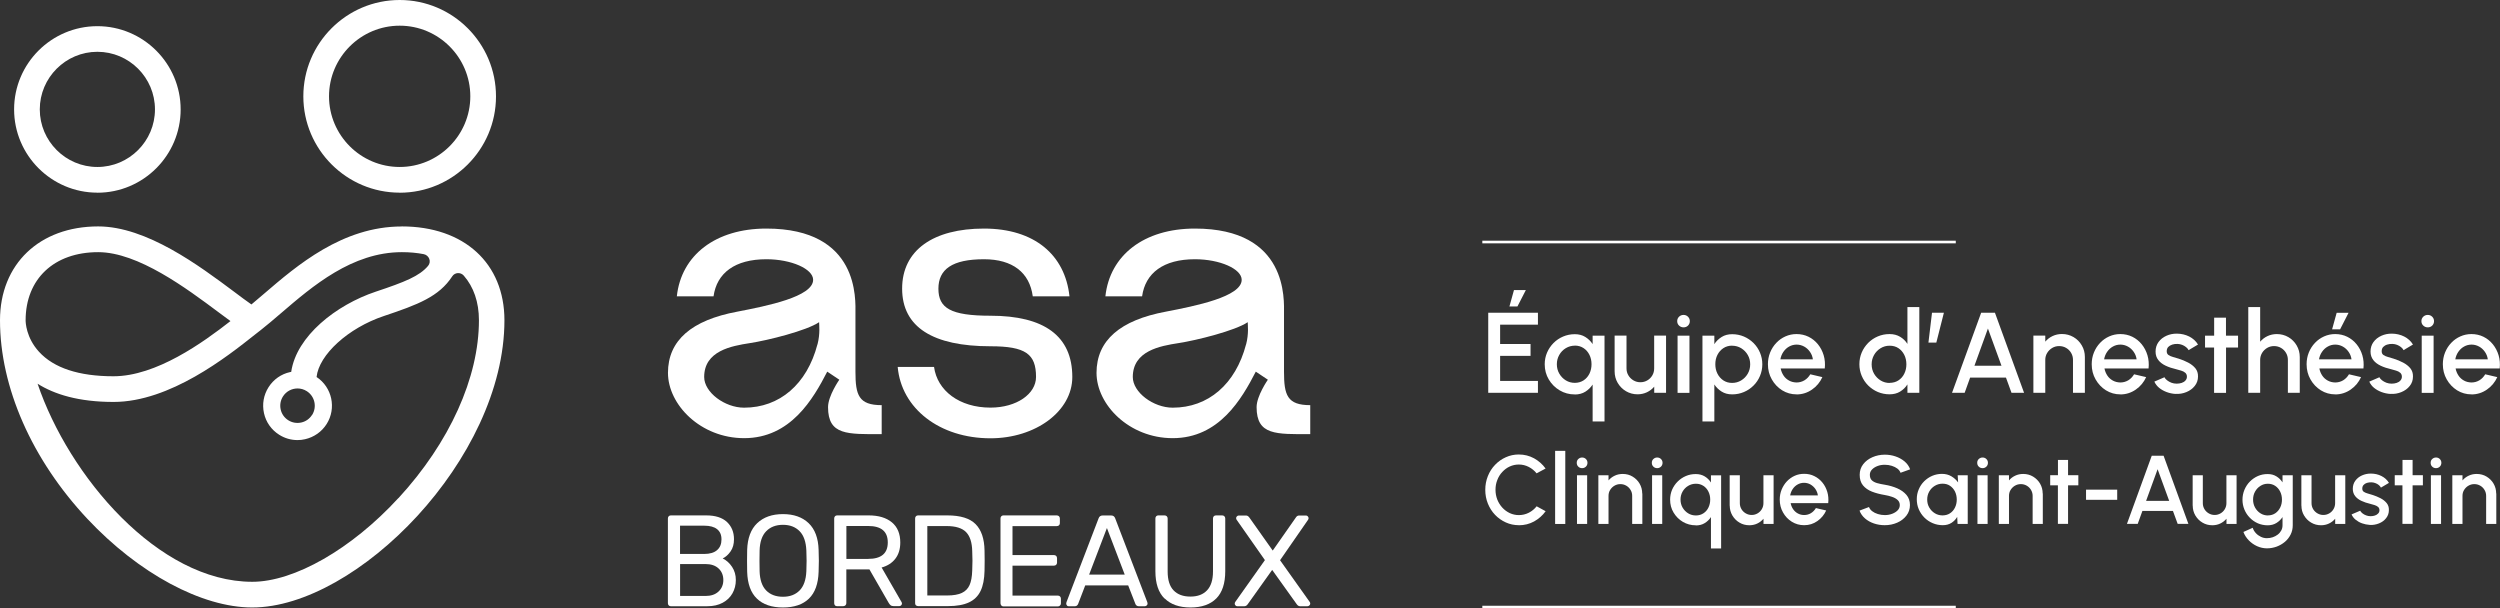 <?xml version="1.0" encoding="UTF-8"?>
<svg id="Calque_2" data-name="Calque 2" xmlns="http://www.w3.org/2000/svg" viewBox="0 0 405.9 98.79">
  <rect x="0" y="0" width="405.9" height="98.79" fill="#333333" stroke="none"/>
  <defs>
    <style>
      .cls-1 {
        fill: #fff;
        stroke-width: 0px;
      }
    </style>
  </defs>
  <g id="Calque_1-2" data-name="Calque 1">
    <g>
      <g>
        <path class="cls-1" d="M241.63,63.78v-13h8.07v1.93h-6.14v3.14h4.94v1.93h-4.94v4.07h6.14v1.93h-8.07ZM245.07,49.76l.74-2.67h1.93l-1.37,2.67h-1.3Z"/>
        <path class="cls-1" d="M255.69,64.04c-.9,0-1.72-.22-2.46-.66-.74-.44-1.33-1.03-1.77-1.77-.44-.74-.66-1.57-.66-2.47,0-.67.13-1.31.38-1.89.25-.59.61-1.11,1.05-1.56.45-.45.97-.8,1.56-1.05.59-.25,1.22-.38,1.89-.38s1.23.15,1.71.45c.48.3.88.68,1.19,1.16v-1.37h1.93v13.93h-1.93v-5.99c-.31.47-.71.86-1.19,1.16-.48.3-1.05.45-1.71.45ZM255.7,56.12c-.54,0-1.03.14-1.48.41-.45.27-.8.64-1.06,1.1-.26.46-.39.96-.39,1.51s.13,1.07.4,1.53c.27.46.62.82,1.06,1.09.44.27.93.4,1.46.4s1.02-.14,1.43-.41c.41-.27.72-.64.95-1.1.22-.46.33-.97.33-1.52s-.11-1.06-.34-1.52c-.23-.46-.54-.82-.95-1.09s-.88-.41-1.43-.41Z"/>
        <path class="cls-1" d="M262.15,60.3v-5.81h1.93v5.33c0,.41.1.79.31,1.13.2.34.48.61.82.81.34.2.71.3,1.12.3s.79-.1,1.13-.3.61-.47.81-.81c.2-.34.3-.72.3-1.13v-5.33h1.93v9.29s-1.92,0-1.92,0v-1c-.33.38-.72.69-1.19.91-.47.22-.98.33-1.51.33-.69,0-1.31-.17-1.88-.5-.56-.33-1.01-.78-1.35-1.35-.33-.56-.5-1.19-.5-1.88Z"/>
        <path class="cls-1" d="M273.35,53.15c-.3,0-.54-.1-.74-.29s-.3-.43-.3-.72.1-.52.3-.72c.2-.19.44-.29.73-.29s.53.1.72.29c.2.2.3.44.3.72s-.1.53-.29.72-.44.29-.72.29ZM272.37,54.5h1.93v9.29h-1.93v-9.29Z"/>
        <path class="cls-1" d="M278.34,68.43h-1.93v-13.93h1.93v1.37c.31-.48.71-.86,1.19-1.16.48-.3,1.05-.45,1.71-.45s1.31.13,1.9.38c.59.25,1.11.61,1.56,1.05.45.45.8.97,1.05,1.56.25.59.38,1.22.38,1.89s-.13,1.31-.38,1.9c-.25.59-.6,1.12-1.05,1.56-.45.45-.96.8-1.56,1.05-.59.25-1.22.38-1.9.38s-1.23-.15-1.71-.45c-.48-.3-.88-.69-1.19-1.16v5.99ZM281.22,56.12c-.54,0-1.01.14-1.42.41-.41.27-.73.64-.96,1.09-.23.46-.34.96-.34,1.52s.11,1.06.34,1.52c.23.46.55.82.96,1.1.41.27.88.41,1.42.41s1.02-.13,1.47-.4c.45-.27.8-.63,1.07-1.09.27-.46.4-.97.4-1.53s-.13-1.06-.39-1.51c-.26-.46-.62-.82-1.06-1.1-.45-.27-.94-.41-1.48-.41Z"/>
        <path class="cls-1" d="M291.69,64.03c-.85,0-1.63-.22-2.34-.66-.7-.44-1.26-1.03-1.68-1.77-.42-.74-.63-1.56-.63-2.46,0-.68.12-1.32.36-1.91s.57-1.11,1-1.56c.42-.45.92-.8,1.48-1.05s1.16-.38,1.8-.38c.71,0,1.37.15,1.96.44.59.29,1.1.7,1.52,1.22s.73,1.11.93,1.78.26,1.39.18,2.14h-7.16c.08.43.24.81.47,1.16s.53.61.89.81c.36.2.77.3,1.21.31.47,0,.9-.12,1.29-.35.39-.24.7-.56.95-.98l1.96.46c-.37.82-.93,1.5-1.68,2.02-.75.52-1.59.79-2.52.79ZM289.06,58.34h5.28c-.06-.45-.22-.85-.47-1.21s-.56-.65-.94-.86c-.38-.21-.79-.32-1.23-.32s-.85.11-1.22.32c-.38.21-.68.5-.93.86-.25.36-.41.77-.49,1.22Z"/>
        <path class="cls-1" d="M309.69,49.85h1.93v13.93h-1.93v-1.37c-.3.48-.7.87-1.19,1.17s-1.06.44-1.72.44-1.31-.13-1.9-.38c-.59-.25-1.11-.61-1.56-1.05-.45-.45-.8-.97-1.05-1.56-.25-.59-.38-1.22-.38-1.9s.13-1.31.38-1.9.61-1.11,1.05-1.56c.45-.45.97-.8,1.56-1.05.59-.25,1.22-.38,1.9-.38s1.23.15,1.72.44.89.68,1.19,1.16v-5.99ZM306.8,62.16c.54,0,1.02-.13,1.43-.4.41-.27.73-.63.95-1.09.23-.46.34-.97.34-1.52s-.11-1.07-.34-1.53c-.23-.46-.55-.82-.95-1.09-.41-.27-.88-.4-1.43-.4s-1.03.14-1.47.41-.8.64-1.06,1.1c-.26.46-.39.97-.39,1.52s.13,1.07.4,1.53c.27.46.63.82,1.07,1.09.44.27.93.4,1.45.4Z"/>
        <path class="cls-1" d="M313.1,55.63l.58-4.85h1.93l-1.23,4.85h-1.28Z"/>
        <path class="cls-1" d="M321.64,50.78h2.26l4.73,13h-2.04l-.9-2.47h-5.82l-.89,2.47h-2.05l4.73-13ZM320.57,59.38h4.39l-2.2-6.04-2.19,6.04Z"/>
        <path class="cls-1" d="M338.5,57.96v5.82h-1.93v-5.35c0-.41-.1-.79-.3-1.13-.2-.34-.47-.61-.81-.81-.34-.2-.72-.3-1.14-.3s-.78.1-1.12.3c-.34.2-.61.47-.82.81-.21.34-.31.72-.31,1.13v5.35h-1.93v-9.29h1.93v.98c.32-.38.72-.69,1.19-.91.47-.22.98-.33,1.52-.33.69,0,1.31.17,1.88.5.56.33,1.01.78,1.34,1.35.33.56.5,1.19.5,1.88Z"/>
        <path class="cls-1" d="M344.26,64.03c-.85,0-1.63-.22-2.34-.66-.7-.44-1.26-1.03-1.68-1.77-.42-.74-.63-1.56-.63-2.46,0-.68.12-1.32.36-1.91s.57-1.11,1-1.56c.42-.45.92-.8,1.48-1.05s1.16-.38,1.8-.38c.71,0,1.37.15,1.96.44.59.29,1.1.7,1.52,1.22s.73,1.11.93,1.78.26,1.39.18,2.14h-7.16c.08.43.24.81.47,1.16s.53.61.89.81c.36.2.77.3,1.21.31.47,0,.9-.12,1.29-.35.39-.24.7-.56.95-.98l1.96.46c-.37.82-.93,1.5-1.68,2.02-.75.52-1.59.79-2.52.79ZM341.62,58.34h5.28c-.06-.45-.22-.85-.47-1.21s-.56-.65-.94-.86c-.38-.21-.79-.32-1.23-.32s-.85.11-1.22.32c-.38.21-.68.5-.93.86-.25.36-.41.77-.49,1.22Z"/>
        <path class="cls-1" d="M353.22,63.96c-.49-.03-.97-.13-1.43-.3-.46-.17-.87-.4-1.22-.68-.35-.29-.61-.63-.79-1.02l1.64-.71c.08.17.22.33.42.49.2.16.44.29.71.4.27.1.56.15.85.15s.56-.04.81-.12c.25-.08.46-.21.62-.39s.24-.38.24-.62c0-.27-.09-.48-.27-.64s-.41-.27-.68-.35c-.27-.08-.54-.16-.82-.23-.61-.14-1.16-.32-1.67-.56s-.91-.54-1.2-.92c-.3-.37-.45-.83-.45-1.38,0-.59.16-1.11.48-1.55.32-.44.74-.77,1.27-1.01s1.08-.35,1.68-.35c.74,0,1.42.16,2.04.47.62.32,1.09.75,1.42,1.3l-1.53.91c-.09-.19-.23-.35-.42-.5-.19-.15-.4-.27-.63-.36s-.48-.14-.73-.15c-.32-.01-.61.02-.88.11s-.48.22-.65.39c-.16.18-.24.41-.24.69s.1.48.29.61c.19.13.43.24.73.32.29.08.6.17.91.27.55.17,1.07.39,1.55.64.48.25.87.56,1.17.92.3.37.44.81.43,1.34,0,.58-.18,1.09-.53,1.53-.35.44-.8.77-1.36,1s-1.15.33-1.77.29Z"/>
        <path class="cls-1" d="M363.37,56.43h-1.95v7.36h-1.94v-7.36s-1.47,0-1.47,0v-1.93h1.48v-2.92s1.92,0,1.92,0v2.92h1.96v1.93Z"/>
        <path class="cls-1" d="M373.39,57.96v5.82h-1.93v-5.35c0-.41-.1-.79-.3-1.13-.2-.34-.47-.61-.81-.81s-.72-.3-1.14-.3-.78.1-1.12.3-.61.47-.82.81c-.2.34-.31.72-.31,1.13v5.35h-1.93v-13.93h1.93v5.63c.32-.38.72-.69,1.19-.91.47-.22.98-.33,1.52-.33.69,0,1.31.17,1.88.5.56.33,1.01.78,1.34,1.35s.5,1.19.5,1.88Z"/>
        <path class="cls-1" d="M379.15,64.03c-.85,0-1.63-.22-2.34-.66-.7-.44-1.26-1.03-1.68-1.77-.42-.74-.63-1.56-.63-2.46,0-.68.12-1.32.36-1.91s.57-1.11,1-1.56c.42-.45.92-.8,1.48-1.05s1.16-.38,1.8-.38c.71,0,1.37.15,1.96.44.59.29,1.1.7,1.52,1.22s.73,1.11.93,1.78.26,1.39.18,2.14h-7.16c.08.43.24.81.47,1.16s.53.61.89.81c.36.2.77.3,1.21.31.47,0,.9-.12,1.29-.35.39-.24.7-.56.95-.98l1.96.46c-.37.82-.93,1.5-1.68,2.02-.75.52-1.59.79-2.52.79ZM376.51,58.34h5.28c-.06-.45-.22-.85-.47-1.21s-.56-.65-.94-.86c-.38-.21-.79-.32-1.23-.32s-.85.11-1.22.32c-.38.21-.68.5-.93.86-.25.36-.41.77-.49,1.22ZM378.64,53.47l.74-2.68h1.93l-1.37,2.68h-1.3Z"/>
        <path class="cls-1" d="M388.11,63.96c-.49-.03-.97-.13-1.43-.3-.46-.17-.87-.4-1.22-.68-.35-.29-.61-.63-.78-1.02l1.64-.71c.08.17.22.33.42.49.2.16.44.29.71.4.27.1.56.15.85.15s.56-.04.81-.12c.25-.08.46-.21.62-.39s.24-.38.24-.62c0-.27-.09-.48-.27-.64s-.41-.27-.68-.35c-.27-.08-.54-.16-.82-.23-.61-.14-1.16-.32-1.67-.56-.5-.24-.91-.54-1.2-.92s-.45-.83-.45-1.38c0-.59.16-1.11.48-1.55s.74-.77,1.27-1.01,1.08-.35,1.68-.35c.74,0,1.42.16,2.04.47.62.32,1.09.75,1.42,1.3l-1.53.91c-.09-.19-.23-.35-.42-.5-.19-.15-.4-.27-.63-.36s-.48-.14-.73-.15c-.32-.01-.61.02-.88.11-.27.08-.48.22-.65.39-.16.18-.24.41-.24.69s.1.48.29.61c.19.13.43.24.73.32.29.08.6.17.91.27.55.17,1.07.39,1.55.64.48.25.87.56,1.17.92.3.37.44.81.43,1.34,0,.58-.17,1.09-.52,1.53-.35.44-.8.77-1.36,1-.56.23-1.15.33-1.77.29Z"/>
        <path class="cls-1" d="M394.18,53.15c-.3,0-.54-.1-.74-.29s-.3-.43-.3-.72.1-.52.3-.72c.2-.19.44-.29.73-.29s.53.1.72.29c.2.2.3.44.3.72s-.1.53-.29.72-.44.29-.72.29ZM393.19,54.5h1.93v9.29h-1.93v-9.29Z"/>
        <path class="cls-1" d="M401.27,64.03c-.85,0-1.63-.22-2.34-.66-.7-.44-1.26-1.03-1.68-1.77-.42-.74-.63-1.56-.63-2.46,0-.68.12-1.32.36-1.91s.57-1.11,1-1.56c.42-.45.92-.8,1.48-1.05s1.16-.38,1.8-.38c.71,0,1.37.15,1.96.44.59.29,1.1.7,1.52,1.22s.73,1.11.93,1.78.26,1.39.18,2.14h-7.16c.08.43.24.81.47,1.16s.53.61.89.81c.36.2.77.3,1.21.31.47,0,.9-.12,1.29-.35.39-.24.7-.56.95-.98l1.96.46c-.37.82-.93,1.5-1.68,2.02-.75.52-1.59.79-2.52.79ZM398.64,58.34h5.28c-.06-.45-.22-.85-.47-1.21s-.56-.65-.94-.86c-.38-.21-.79-.32-1.23-.32s-.85.11-1.22.32c-.38.21-.68.5-.93.86-.25.36-.41.77-.49,1.22Z"/>
        <path class="cls-1" d="M246.59,85.27c-.75,0-1.45-.15-2.11-.45s-1.24-.71-1.74-1.23-.89-1.14-1.17-1.83c-.28-.7-.42-1.44-.42-2.23s.14-1.53.42-2.23c.28-.7.67-1.31,1.17-1.83.5-.52,1.08-.94,1.74-1.23.66-.3,1.36-.45,2.11-.45.9,0,1.72.21,2.48.62.75.42,1.38.97,1.87,1.66l-1.46.78c-.34-.43-.77-.78-1.27-1.04-.51-.26-1.04-.39-1.61-.39-.53,0-1.02.11-1.48.32s-.86.51-1.21.89c-.35.37-.62.81-.81,1.31-.2.5-.29,1.02-.29,1.58s.1,1.09.29,1.59c.2.49.47.93.82,1.31.35.38.75.67,1.21.89.46.21.95.32,1.47.32.58,0,1.12-.13,1.63-.39.5-.26.92-.61,1.26-1.04l1.46.8c-.5.69-1.12,1.24-1.87,1.66-.75.41-1.58.62-2.48.62Z"/>
        <path class="cls-1" d="M252.49,85.07v-11.87h1.65v11.87h-1.65Z"/>
        <path class="cls-1" d="M256.88,76.01c-.25,0-.46-.08-.63-.25-.17-.16-.25-.37-.25-.62s.08-.45.25-.61.38-.25.62-.25.45.08.62.25.25.37.25.61-.08.45-.25.62c-.17.16-.37.25-.61.25ZM256.04,77.16h1.65v7.91h-1.65v-7.91Z"/>
        <path class="cls-1" d="M266.65,80.11v4.96h-1.65v-4.56c0-.35-.08-.67-.26-.96-.17-.29-.4-.52-.69-.69-.29-.17-.61-.26-.97-.26s-.67.09-.96.26-.52.4-.7.69-.26.61-.26.96v4.56h-1.65v-7.91h1.65v.84c.27-.33.61-.58,1.01-.77.4-.19.83-.28,1.3-.28.59,0,1.12.14,1.6.43.48.29.86.67,1.14,1.15.28.48.42,1.01.42,1.6Z"/>
        <path class="cls-1" d="M269.07,76.01c-.25,0-.46-.08-.63-.25-.17-.16-.25-.37-.25-.62s.08-.45.25-.61.38-.25.62-.25.45.08.62.25.25.37.25.61-.08.45-.25.62c-.17.16-.37.25-.61.25ZM268.23,77.16h1.65v7.91h-1.65v-7.91Z"/>
        <path class="cls-1" d="M275.32,85.29c-.76,0-1.46-.19-2.09-.56-.63-.37-1.13-.88-1.51-1.51-.38-.63-.56-1.33-.56-2.1,0-.57.11-1.11.32-1.61.22-.5.52-.94.9-1.32.38-.38.82-.68,1.33-.9.5-.22,1.04-.32,1.61-.32s1.04.13,1.46.38c.41.25.75.58,1.01.99v-1.16h1.65v11.87h-1.65v-5.1c-.26.4-.6.73-1.01.98-.41.26-.9.38-1.46.38ZM275.34,78.54c-.46,0-.88.12-1.26.35-.38.23-.68.54-.9.93-.22.39-.33.82-.33,1.29s.11.92.34,1.31.53.7.91.93c.38.23.79.34,1.25.34s.87-.12,1.22-.35c.35-.23.62-.54.81-.93s.29-.82.29-1.3-.1-.91-.29-1.29c-.19-.39-.46-.7-.81-.93-.35-.23-.75-.35-1.21-.35Z"/>
        <path class="cls-1" d="M280.83,82.1v-4.94h1.65v4.54c0,.35.09.67.26.96s.41.52.7.69.61.26.96.26.67-.09.96-.26c.29-.17.52-.4.69-.69.17-.29.26-.61.26-.96v-4.54h1.65v7.91s-1.64,0-1.64,0v-.85c-.28.33-.61.59-1.01.78s-.83.28-1.29.28c-.59,0-1.12-.14-1.6-.43-.48-.28-.86-.67-1.15-1.15-.28-.48-.43-1.01-.43-1.6Z"/>
        <path class="cls-1" d="M292.91,85.27c-.73,0-1.39-.19-1.99-.56-.6-.37-1.08-.88-1.43-1.51-.36-.63-.53-1.33-.53-2.09,0-.58.1-1.12.31-1.63.21-.5.49-.95.85-1.33s.78-.68,1.26-.9c.48-.22.99-.32,1.54-.32.61,0,1.16.12,1.67.38.51.25.94.6,1.3,1.04.36.44.62.95.79,1.52s.22,1.18.15,1.82h-6.1c.07.36.2.69.4.98.2.29.45.52.76.69.31.17.65.26,1.03.26.4,0,.77-.1,1.1-.3.33-.2.6-.48.81-.83l1.67.39c-.32.7-.79,1.27-1.43,1.72-.64.45-1.35.67-2.14.67ZM290.66,80.43h4.49c-.05-.38-.19-.72-.4-1.03s-.48-.55-.8-.74c-.32-.18-.67-.27-1.05-.27s-.72.09-1.04.27c-.32.18-.58.42-.79.73-.21.31-.35.66-.42,1.04Z"/>
        <path class="cls-1" d="M306.01,85.27c-.61,0-1.19-.09-1.75-.28-.56-.19-1.05-.46-1.46-.82s-.71-.78-.89-1.27l1.54-.58c.09.25.26.48.52.68s.56.35.92.46c.36.11.73.17,1.13.17.42,0,.82-.07,1.19-.21.37-.14.67-.33.9-.57s.34-.53.34-.85-.12-.61-.36-.83c-.24-.22-.55-.39-.92-.51-.37-.13-.76-.22-1.16-.29-.78-.13-1.47-.31-2.08-.55-.61-.24-1.1-.58-1.46-1.02-.36-.44-.53-1.01-.53-1.71,0-.66.19-1.23.57-1.72s.88-.87,1.5-1.14c.62-.27,1.29-.41,2.01-.41.6,0,1.17.09,1.73.28.56.19,1.05.46,1.47.81s.73.79.91,1.29l-1.56.56c-.09-.26-.26-.48-.51-.68-.25-.19-.56-.34-.91-.45-.36-.11-.73-.17-1.13-.17-.42,0-.82.06-1.18.2-.37.14-.67.33-.9.57-.23.24-.35.52-.35.85,0,.4.11.7.32.9s.51.36.87.46.78.19,1.23.26c.73.12,1.4.31,2.02.58.62.27,1.12.63,1.5,1.07.38.45.57.99.57,1.64s-.19,1.23-.57,1.72-.88.88-1.5,1.15c-.62.27-1.29.41-2.02.41Z"/>
        <path class="cls-1" d="M317.83,77.16h1.65v7.91h-1.65l-.06-1.15c-.23.41-.55.73-.94.98-.4.25-.86.37-1.4.37-.58,0-1.12-.11-1.64-.33s-.96-.52-1.35-.91-.69-.84-.91-1.35c-.22-.51-.32-1.06-.32-1.64s.11-1.1.32-1.59c.21-.5.5-.93.88-1.31.38-.37.81-.67,1.3-.88.49-.21,1.02-.32,1.59-.32s1.08.13,1.52.39c.44.26.81.59,1.1,1l-.07-1.17ZM315.38,83.68c.46,0,.87-.11,1.22-.34.35-.23.62-.54.81-.93.19-.39.29-.82.29-1.3s-.1-.91-.29-1.31c-.2-.39-.47-.7-.81-.93-.34-.23-.75-.34-1.21-.34s-.88.12-1.26.35-.68.54-.9.93c-.22.39-.33.82-.33,1.3s.11.91.34,1.3.53.7.91.93c.38.23.79.34,1.24.34Z"/>
        <path class="cls-1" d="M321.9,76.01c-.25,0-.46-.08-.63-.25-.17-.16-.25-.37-.25-.62s.08-.45.25-.61.38-.25.62-.25.45.08.62.25c.17.17.25.37.25.61s-.08.45-.25.62c-.17.16-.37.25-.61.25ZM321.06,77.16h1.65v7.91h-1.65v-7.91Z"/>
        <path class="cls-1" d="M331.67,80.11v4.96h-1.65v-4.56c0-.35-.09-.67-.26-.96-.17-.29-.4-.52-.69-.69s-.61-.26-.97-.26-.67.09-.96.26c-.29.17-.52.4-.7.69s-.26.61-.26.96v4.56h-1.65v-7.91h1.65v.84c.27-.33.61-.58,1.01-.77.4-.19.83-.28,1.3-.28.58,0,1.12.14,1.6.43.48.29.86.67,1.14,1.15.28.48.42,1.01.42,1.6Z"/>
        <path class="cls-1" d="M337.43,78.8h-1.66v6.26h-1.65v-6.26s-1.25,0-1.25,0v-1.65h1.26v-2.48s1.64,0,1.64,0v2.48h1.67v1.65Z"/>
        <path class="cls-1" d="M338.69,79.5h5.06v1.65h-5.06v-1.65Z"/>
        <path class="cls-1" d="M349.36,73.99h1.92l4.03,11.07h-1.74l-.77-2.1h-4.96l-.76,2.1h-1.75l4.03-11.07ZM348.45,81.32h3.74l-1.88-5.14-1.87,5.14Z"/>
        <path class="cls-1" d="M356,82.1v-4.94h1.65v4.54c0,.35.09.67.26.96s.41.52.7.69.61.26.96.26.67-.09.96-.26c.29-.17.52-.4.69-.69.17-.29.26-.61.26-.96v-4.54h1.65v7.91s-1.64,0-1.64,0v-.85c-.28.33-.61.59-1.01.78s-.83.28-1.29.28c-.59,0-1.12-.14-1.6-.43-.48-.28-.86-.67-1.15-1.15-.28-.48-.43-1.01-.43-1.6Z"/>
        <path class="cls-1" d="M370.61,77.16h1.64v8.12c0,.54-.11,1.04-.34,1.5-.23.46-.54.86-.93,1.19-.39.33-.84.59-1.34.78-.5.18-1.03.28-1.58.28s-1.09-.12-1.6-.35c-.51-.23-.96-.55-1.35-.95s-.68-.85-.87-1.36l1.51-.68c.1.33.28.62.51.87.23.25.51.45.82.6.31.15.64.22.97.22s.64-.05.95-.15c.3-.1.57-.25.81-.43.24-.18.43-.41.57-.66.14-.26.21-.54.21-.85v-1.34c-.26.4-.59.72-1,.97s-.88.37-1.42.37-1.09-.11-1.58-.32c-.5-.22-.93-.52-1.3-.9-.38-.38-.67-.82-.88-1.32s-.32-1.04-.32-1.61.11-1.11.32-1.62c.21-.5.5-.95.88-1.33.37-.38.81-.68,1.3-.9.5-.22,1.02-.32,1.58-.32s1.01.12,1.42.37.74.57,1,.98v-1.13ZM368.22,83.68c.46,0,.86-.12,1.2-.35.34-.23.61-.55.8-.94.19-.39.28-.82.28-1.28s-.1-.91-.29-1.29c-.19-.39-.46-.7-.8-.93-.34-.23-.74-.35-1.2-.35s-.85.12-1.21.35-.66.54-.87.93c-.22.39-.32.82-.32,1.3s.11.91.33,1.3.51.7.88.93c.37.23.77.34,1.21.34Z"/>
        <path class="cls-1" d="M373.65,82.1v-4.94h1.65v4.54c0,.35.09.67.26.96.17.29.41.52.7.69s.61.26.96.26.67-.09.96-.26c.29-.17.52-.4.69-.69.17-.29.26-.61.26-.96v-4.54h1.65v7.91s-1.64,0-1.64,0v-.85c-.28.33-.61.59-1.01.78-.4.19-.83.28-1.29.28-.58,0-1.12-.14-1.6-.43-.48-.28-.86-.67-1.15-1.15-.29-.48-.43-1.01-.43-1.6Z"/>
        <path class="cls-1" d="M384.73,85.22c-.42-.03-.82-.11-1.22-.25-.4-.14-.74-.34-1.04-.58s-.52-.53-.67-.87l1.4-.6c.07.14.19.28.36.42.17.14.37.25.61.34.23.09.47.13.73.13s.48-.04.69-.11c.21-.07.39-.18.53-.33.14-.15.21-.32.21-.53,0-.23-.08-.41-.23-.54-.16-.13-.35-.23-.58-.3-.23-.07-.46-.13-.7-.2-.52-.12-.99-.28-1.42-.48-.43-.2-.77-.46-1.02-.78-.25-.32-.38-.71-.38-1.17,0-.51.14-.95.41-1.32.27-.37.63-.66,1.08-.86.45-.2.92-.3,1.43-.3.63,0,1.21.13,1.74.4.53.27.93.64,1.21,1.11l-1.3.77c-.08-.16-.2-.3-.36-.43-.16-.13-.34-.23-.54-.3-.2-.08-.41-.12-.62-.13-.27-.01-.52.02-.75.09s-.41.18-.55.34c-.14.15-.21.35-.21.59s.08.4.25.52c.16.11.37.2.62.27.25.07.51.15.77.23.47.15.91.33,1.32.54.41.21.74.48,1,.79.25.31.38.69.36,1.14,0,.5-.15.93-.45,1.31s-.68.66-1.16.85c-.47.19-.98.28-1.51.25Z"/>
        <path class="cls-1" d="M393.37,78.8h-1.66v6.26h-1.65v-6.26s-1.25,0-1.25,0v-1.65h1.26v-2.48s1.64,0,1.64,0v2.48h1.67v1.65Z"/>
        <path class="cls-1" d="M395.52,76.01c-.25,0-.46-.08-.63-.25-.17-.16-.25-.37-.25-.62s.08-.45.25-.61.38-.25.62-.25.45.08.62.25c.17.17.25.37.25.61s-.08.45-.25.62c-.17.16-.37.25-.61.25ZM394.68,77.16h1.65v7.91h-1.65v-7.91Z"/>
        <path class="cls-1" d="M405.3,80.11v4.96h-1.65v-4.56c0-.35-.09-.67-.26-.96-.17-.29-.4-.52-.69-.69s-.61-.26-.97-.26-.67.09-.96.26c-.29.17-.52.4-.7.69s-.26.61-.26.96v4.56h-1.65v-7.91h1.65v.84c.27-.33.61-.58,1.01-.77.4-.19.83-.28,1.3-.28.58,0,1.12.14,1.6.43.48.29.86.67,1.14,1.15.28.48.42,1.01.42,1.6Z"/>
      </g>
      <g>
        <g>
          <path class="cls-1" d="M108.45,60.55c0-5.3,3.86-8.57,11.26-9.95,4.78-.92,12.31-2.42,12.31-5.17,0-1.77-3.54-3.34-7.59-3.34-5.11,0-8.05,2.23-8.58,6.02h-5.96c.72-6.68,6.28-11,14.53-11,15.19,0,14.47,11.59,14.47,13.81v9.43c0,3.8.52,5.43,4.26,5.43v4.71c-5.56,0-8.71.2-8.71-4.39,0-1.83,1.83-4.45,1.83-4.45l-1.96-1.31c-2.29,4.45-5.96,10.8-13.49,10.8-7.07,0-12.37-5.43-12.37-10.61ZM132.73,55.91c.46-1.77.26-3.21.26-3.6-2.03,1.38-8.31,2.95-11.26,3.4-2.95.46-7.4,1.24-7.4,5.5,0,2.49,3.34,4.98,6.48,4.98,5.76,0,10.21-3.8,11.91-10.28Z"/>
          <path class="cls-1" d="M145.76,59.57h5.89c.52,3.86,4.12,6.61,9.16,6.61,4.26,0,7.4-2.23,7.4-4.98,0-3.73-1.7-4.98-7.4-4.98-9.3,0-14.34-3.08-14.34-9.36s5.11-9.75,13.29-9.75,13.16,4.26,13.88,11h-5.96c-.52-3.86-3.27-6.02-7.92-6.02-5.17,0-7.4,1.64-7.4,4.78s1.96,4.39,8.45,4.39c8.71,0,13.29,3.27,13.29,9.95,0,5.56-5.96,9.95-13.29,9.95-8.25,0-14.47-4.84-15.06-11.59Z"/>
          <path class="cls-1" d="M178.03,60.55c0-5.3,3.86-8.57,11.26-9.95,4.78-.92,12.31-2.42,12.31-5.17,0-1.77-3.54-3.34-7.59-3.34-5.11,0-8.05,2.23-8.58,6.02h-5.96c.72-6.68,6.28-11,14.53-11,15.19,0,14.47,11.59,14.47,13.81v9.43c0,3.8.52,5.43,4.26,5.43v4.71c-5.56,0-8.71.2-8.71-4.39,0-1.83,1.83-4.45,1.83-4.45l-1.96-1.31c-2.29,4.45-5.96,10.8-13.49,10.8-7.07,0-12.37-5.43-12.37-10.61ZM202.32,55.91c.46-1.77.26-3.21.26-3.6-2.03,1.38-8.31,2.95-11.26,3.4-2.95.46-7.4,1.24-7.4,5.5,0,2.49,3.34,4.98,6.48,4.98,5.76,0,10.21-3.8,11.91-10.28Z"/>
        </g>
        <g>
          <path class="cls-1" d="M108.57,98.29c-.08-.09-.13-.21-.13-.35v-13.75c0-.15.04-.28.13-.37s.2-.14.34-.14h5.75c1.49,0,2.61.36,3.37,1.07.76.72,1.14,1.65,1.14,2.8,0,.79-.18,1.44-.55,1.97-.37.53-.79.91-1.28,1.15.6.29,1.11.75,1.52,1.37.41.62.61,1.33.61,2.13s-.18,1.5-.54,2.15c-.36.65-.89,1.16-1.59,1.54-.7.38-1.54.57-2.51.57h-5.92c-.14,0-.25-.05-.34-.14ZM114.34,89.94c.91,0,1.61-.21,2.08-.62.48-.41.72-.99.72-1.74s-.24-1.28-.71-1.66-1.17-.57-2.1-.57h-3.92v4.59h3.92ZM114.55,96.76c.9,0,1.6-.24,2.12-.73s.77-1.11.77-1.86-.26-1.4-.77-1.87c-.51-.48-1.22-.72-2.12-.72h-4.13v5.18h4.13Z"/>
          <path class="cls-1" d="M122.89,97.19c-1-.96-1.52-2.41-1.58-4.35-.01-.42-.02-1.02-.02-1.79s0-1.36.02-1.77c.06-1.91.6-3.36,1.63-4.34,1.03-.98,2.43-1.47,4.18-1.47s3.14.49,4.17,1.47c1.02.98,1.57,2.43,1.62,4.34.03.81.04,1.4.04,1.77s-.01.95-.04,1.79c-.06,1.94-.58,3.39-1.57,4.35-.99.96-2.4,1.44-4.22,1.44s-3.24-.48-4.23-1.44ZM129.82,95.87c.67-.68,1.04-1.72,1.1-3.13.03-.84.04-1.4.04-1.68,0-.31-.01-.87-.04-1.68-.06-1.4-.42-2.45-1.1-3.14s-1.57-1.03-2.7-1.03-2.03.34-2.71,1.03c-.68.69-1.04,1.73-1.08,3.14-.01.41-.02.97-.02,1.68s0,1.26.02,1.68c.04,1.4.4,2.45,1.07,3.13.67.68,1.58,1.02,2.72,1.02s2.02-.34,2.7-1.02Z"/>
          <path class="cls-1" d="M135.57,98.29c-.08-.09-.13-.21-.13-.35v-13.75c0-.15.04-.28.13-.37s.2-.14.34-.14h5.14c1.6,0,2.85.38,3.76,1.13.9.75,1.36,1.84,1.36,3.27,0,1.07-.27,1.94-.8,2.63-.53.69-1.28,1.17-2.23,1.43l3.24,5.62c.04.08.06.16.06.23,0,.11-.04.21-.13.29-.08.08-.18.13-.29.13h-.93c-.21,0-.38-.05-.5-.15-.12-.1-.23-.24-.33-.42l-3.1-5.39h-3.75v5.48c0,.14-.05.26-.15.35-.1.09-.22.14-.36.14h-1.01c-.14,0-.25-.05-.34-.14ZM140.96,90.74c2.12,0,3.18-.89,3.18-2.67s-1.06-2.67-3.18-2.67h-3.54v5.35h3.54Z"/>
          <path class="cls-1" d="M148.71,98.29c-.08-.09-.13-.21-.13-.35v-13.75c0-.15.04-.28.13-.37s.2-.14.34-.14h4.76c2.12,0,3.65.47,4.59,1.42.94.95,1.42,2.38,1.45,4.29.01.41.02.95.02,1.64s0,1.24-.02,1.66c-.03,1.33-.24,2.42-.64,3.25-.4.84-1.03,1.46-1.88,1.86s-1.99.61-3.41.61h-4.87c-.14,0-.25-.05-.34-.14ZM153.81,96.68c.98,0,1.77-.14,2.35-.41.58-.27,1-.7,1.26-1.28.26-.58.4-1.37.43-2.37.03-.84.04-1.37.04-1.58,0-.22-.01-.74-.04-1.56-.03-1.4-.36-2.43-1-3.09-.64-.65-1.69-.98-3.15-.98h-3.14v11.27h3.24Z"/>
          <path class="cls-1" d="M162.57,98.29c-.08-.09-.13-.21-.13-.35v-13.75c0-.15.04-.28.13-.37s.2-.14.34-.14h8.66c.15,0,.28.05.37.14s.14.21.14.37v.76c0,.14-.05.25-.14.34-.09.08-.21.13-.37.13h-7.18v4.7h6.72c.15,0,.28.05.37.14.09.09.14.21.14.37v.72c0,.14-.05.26-.14.35-.09.09-.21.14-.37.14h-6.72v4.86h7.35c.15,0,.28.05.37.14.09.09.14.21.14.37v.76c0,.14-.05.26-.15.35-.1.09-.22.14-.36.14h-8.82c-.14,0-.25-.05-.34-.14Z"/>
          <path class="cls-1" d="M173.24,98.3c-.08-.08-.13-.18-.13-.29l.04-.23,5.22-13.63c.11-.31.34-.46.67-.46h1.35c.34,0,.56.15.67.46l5.22,13.63.04.23c0,.11-.05.21-.14.29-.09.08-.19.13-.31.13h-.99c-.14,0-.26-.04-.35-.12-.09-.08-.15-.16-.18-.24l-1.18-3.03h-6.97l-1.16,3.03c-.11.24-.29.36-.53.36h-1.01c-.11,0-.21-.04-.29-.13ZM176.84,93.29h5.77l-2.89-7.56-2.89,7.56Z"/>
          <path class="cls-1" d="M189.06,97.17c-.98-.98-1.47-2.45-1.47-4.43v-8.55c0-.15.04-.28.13-.37.08-.09.2-.14.34-.14h1.01c.15,0,.28.05.37.14.09.09.14.21.14.37v8.59c0,1.38.32,2.4.96,3.07s1.55,1.01,2.73,1.01,2.07-.34,2.71-1.02c.64-.68.96-1.7.96-3.06v-8.59c0-.15.04-.28.13-.37s.2-.14.36-.14h1.01c.14,0,.26.05.35.14s.14.21.14.37v8.55c0,1.98-.49,3.46-1.46,4.43s-2.37,1.46-4.18,1.46-3.21-.49-4.19-1.46Z"/>
          <path class="cls-1" d="M200.6,98.3c-.08-.08-.13-.18-.13-.29,0-.1.03-.19.08-.27l4.82-6.8-4.59-6.55c-.06-.08-.08-.18-.08-.27,0-.11.04-.21.13-.29.08-.08.18-.13.29-.13h1.2c.2,0,.38.12.55.36l3.77,5.33,3.73-5.33c.14-.24.32-.36.55-.36h1.12c.11,0,.21.04.29.13s.13.18.13.29c0,.1-.03.19-.08.27l-4.55,6.57,4.82,6.78c.06.08.08.18.08.27,0,.11-.05.21-.14.29-.09.08-.19.13-.31.13h-1.2c-.21,0-.39-.11-.55-.34l-3.98-5.56-3.96,5.56c-.15.22-.34.34-.55.34h-1.16c-.11,0-.21-.04-.29-.13Z"/>
        </g>
      </g>
      <rect class="cls-1" x="240.67" y="39.08" width="76.87" height=".43"/>
      <rect class="cls-1" x="240.67" y="98.35" width="76.87" height=".43"/>
      <g>
        <path class="cls-1" d="M65.23,36.77c-9.64,0-17,6.32-22.37,10.93-.7.61-1.39,1.19-2.04,1.73-.81-.56-1.77-1.28-2.82-2.07-5.65-4.22-14.2-10.6-22.06-10.6-9.53,0-15.94,6.12-15.94,15.24h0c0,10.87,5.17,22.62,14.18,32.23,8.33,8.88,18.59,14.4,26.77,14.4,16.92,0,40.95-24.11,40.95-46.63,0-9.26-6.55-15.24-16.68-15.24ZM15.94,40.94c6.47,0,14.35,5.88,19.56,9.77.68.51,1.32.99,1.92,1.42-4.43,3.46-12.04,8.96-19,8.96-5.61,0-9.68-1.34-12.09-3.98-2.11-2.31-2.17-4.82-2.17-5.1,0-6.72,4.62-11.07,11.77-11.07ZM64.67,80.88c-7.58,8.25-16.89,13.58-23.71,13.58-15.26,0-29.77-17.14-34.86-32.16,2.72,1.72,6.65,2.96,12.34,2.96,9.16,0,18.45-7.36,22.91-10.9.31-.25.6-.48.87-.68.03-.02.05-.04.08-.06,1.05-.82,2.14-1.76,3.3-2.75,5.15-4.42,11.56-9.93,19.65-9.93,1.26,0,2.44.11,3.53.32.89.17,1.31,1.22.72,1.91-1.4,1.66-3.74,2.6-8.51,4.19-6.39,2.14-12.86,7.19-13.71,13.02-.06.01-.12.02-.18.03-1.46.32-2.7,1.2-3.5,2.46-.8,1.26-1.06,2.75-.74,4.21.32,1.46,1.2,2.7,2.46,3.5.91.58,1.93.87,2.98.87.41,0,.82-.04,1.23-.14,1.45-.33,2.7-1.2,3.5-2.46,1.63-2.57.89-5.97-1.63-7.64.38-3.61,5.13-7.96,10.92-9.9,5.56-1.86,8.96-3.15,11.11-6.45.42-.65,1.36-.7,1.87-.11,1.6,1.84,2.46,4.29,2.46,7.25,0,9.31-4.76,19.84-13.07,28.88ZM50.66,67.37c-.4.63-1.02,1.07-1.75,1.23-.73.16-1.48.03-2.11-.37-.63-.4-1.07-1.02-1.23-1.75s-.03-1.48.37-2.11c.53-.84,1.44-1.3,2.37-1.3.51,0,1.03.14,1.5.44,1.3.83,1.69,2.56.86,3.87Z"/>
        <path class="cls-1" d="M15.81,31.29c7.46,0,13.52-6.07,13.52-13.52s-6.07-13.52-13.52-13.52S2.29,10.31,2.29,17.76s6.07,13.52,13.52,13.52ZM15.81,8.41c5.16,0,9.35,4.2,9.35,9.35s-4.2,9.35-9.35,9.35-9.35-4.2-9.35-9.35,4.2-9.35,9.35-9.35Z"/>
        <path class="cls-1" d="M64.89,31.29c8.63,0,15.64-7.02,15.64-15.64S73.52,0,64.89,0s-15.64,7.02-15.64,15.64,7.02,15.64,15.64,15.64ZM64.89,4.17c6.33,0,11.47,5.15,11.47,11.47s-5.15,11.47-11.47,11.47-11.47-5.15-11.47-11.47,5.15-11.47,11.47-11.47Z"/>
      </g>
    </g>
  </g>
</svg>